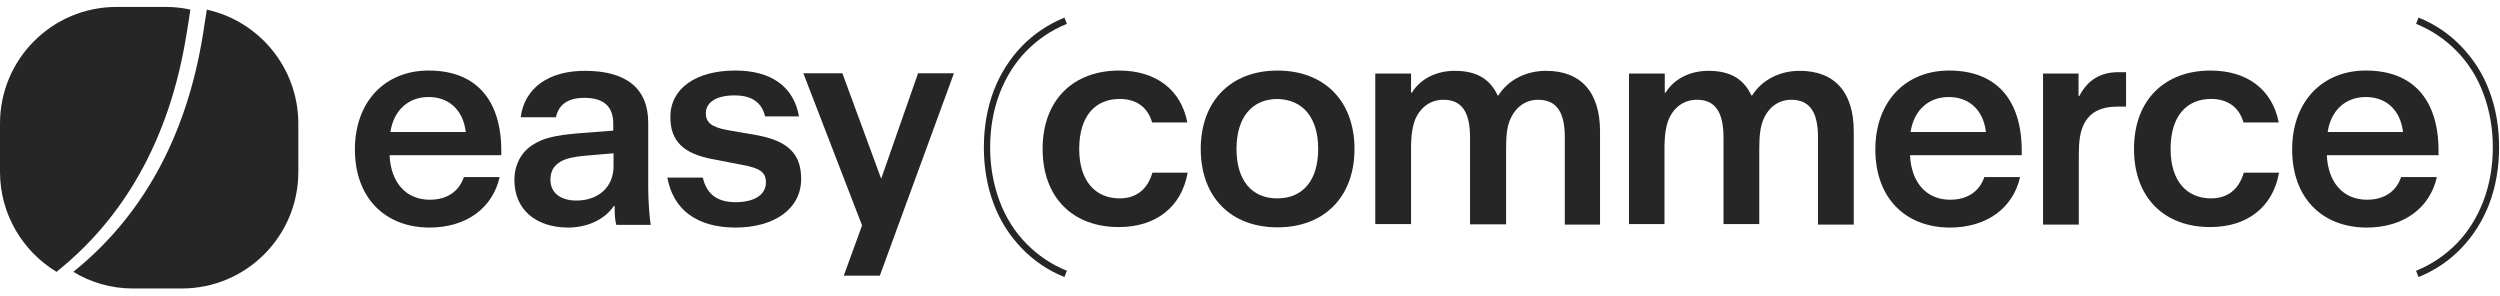 <?xml version="1.0" encoding="UTF-8"?> <svg xmlns="http://www.w3.org/2000/svg" width="313" height="37" viewBox="0 0 313 37" fill="none"> <g clip-path="url(#clip0_4147_63653)"> <path d="M25.897 1.207C25.726 2.198 25.555 3.429 25.418 4.25C23.298 17.552 17.485 27.365 9.176 34.033C11.364 35.367 13.929 36.119 16.664 36.119H22.751C30.821 36.119 37.352 29.588 37.352 21.518V15.432C37.318 8.456 32.428 2.643 25.897 1.207Z" fill="#262626"></path> <path d="M23.355 4.251C23.491 3.43 23.697 2.199 23.833 1.208C22.808 0.968 21.747 0.866 20.688 0.866H14.601C6.531 0.866 0 7.397 0 15.467V21.519C0 26.819 2.838 31.47 7.078 34.034C15.422 27.366 21.235 17.553 23.355 4.251Z" fill="#262626"></path> </g> <g clip-path="url(#clip1_4147_63653)"> <path d="M44.434 18.714C44.434 12.695 48.229 8.831 53.666 8.831C59.616 8.831 62.762 12.524 62.762 18.885V19.432H48.776C48.913 22.714 50.725 25.005 53.803 25.005C55.957 25.005 57.462 23.98 58.077 22.167H62.556C61.667 26.065 58.385 28.493 53.734 28.493C48.161 28.459 44.434 24.732 44.434 18.714ZM58.316 16.525C57.974 13.721 56.162 12.148 53.666 12.148C51.102 12.148 49.289 13.824 48.879 16.525H58.316Z" fill="#262626"></path> <path d="M64.402 22.543C64.402 20.594 65.291 18.987 66.762 18.098C67.959 17.312 69.497 16.936 72.335 16.696L76.781 16.354V15.499C76.781 13.448 75.721 12.251 73.156 12.251C71.036 12.251 69.942 13.14 69.6 14.679H65.189C65.668 11.02 68.677 8.866 73.225 8.866C78.354 8.866 81.157 11.02 81.157 15.363V23.535C81.157 25.142 81.329 27.296 81.465 28.151H77.157C77.02 27.604 76.952 26.989 76.952 25.997V25.792H76.849C75.721 27.467 73.566 28.493 71.104 28.493C67.001 28.459 64.402 26.168 64.402 22.543ZM76.815 20.834V19.192L73.225 19.5C71.72 19.637 70.899 19.842 70.215 20.218C69.361 20.697 68.916 21.415 68.916 22.509C68.916 24.151 70.181 25.108 72.164 25.108C74.968 25.108 76.815 23.364 76.815 20.834Z" fill="#262626"></path> <path d="M83.551 22.236H87.996C88.475 24.39 89.911 25.313 92.099 25.313C94.424 25.313 95.895 24.39 95.895 22.851C95.895 21.552 95.143 21.039 92.852 20.628L89.33 19.945C85.5 19.261 83.927 17.619 83.927 14.645C83.927 11.088 87.107 8.831 92.065 8.831C96.51 8.831 99.383 10.815 100.032 14.576H95.792C95.348 12.73 94.014 11.943 91.963 11.943C89.706 11.943 88.372 12.798 88.372 14.166C88.372 15.328 89.056 15.91 91.073 16.286L94.63 16.901C98.665 17.619 100.306 19.261 100.306 22.407C100.306 26.1 97.023 28.493 92.031 28.493C87.278 28.459 84.303 26.305 83.551 22.236Z" fill="#262626"></path> <path d="M119.419 9.211L110.153 34.515H105.639L107.93 28.223L100.578 9.177H105.468L110.323 22.376L114.94 9.177H119.419V9.211Z" fill="#262626"></path> <path d="M130.535 18.647C130.535 12.458 134.433 8.833 140.11 8.833C144.657 8.833 147.837 11.158 148.658 15.33H144.247C143.666 13.347 142.195 12.389 140.178 12.389C137.203 12.389 135.117 14.441 135.117 18.647C135.117 22.785 137.237 24.836 140.178 24.836C142.23 24.836 143.666 23.742 144.281 21.622H148.692C147.94 25.93 144.692 28.427 140.11 28.427C134.433 28.461 130.535 24.836 130.535 18.647Z" fill="#262626"></path> <path d="M150.332 18.648C150.332 12.664 154.093 8.834 159.941 8.834C165.822 8.834 169.583 12.664 169.583 18.648C169.583 24.632 165.822 28.462 159.941 28.462C154.059 28.462 150.332 24.632 150.332 18.648ZM165.036 18.648C165.036 14.75 163.155 12.459 159.906 12.391C156.692 12.425 154.811 14.75 154.811 18.648C154.811 22.546 156.692 24.837 159.906 24.837C163.155 24.837 165.036 22.546 165.036 18.648Z" fill="#262626"></path> <path d="M172.184 9.209H176.663V11.602H176.766C177.86 9.824 179.877 8.867 182.134 8.867C184.733 8.867 186.511 9.79 187.503 11.944H187.605C188.802 10.029 191.025 8.867 193.555 8.867C197.932 8.867 200.325 11.534 200.325 16.458V28.118H195.914V17.176C195.914 13.996 194.854 12.491 192.563 12.491C191.059 12.491 189.794 13.346 189.11 14.885C188.699 15.774 188.563 16.868 188.563 18.578V28.084H184.049V17.21C184.049 13.996 182.989 12.491 180.732 12.491C179.193 12.491 177.928 13.312 177.21 14.885C176.868 15.74 176.663 16.834 176.663 18.544V28.05H172.184V9.209Z" fill="#262626"></path> <path d="M203.949 9.209H208.429V11.602H208.531C209.625 9.824 211.643 8.867 213.9 8.867C216.499 8.867 218.277 9.79 219.268 11.944H219.371C220.568 10.029 222.79 8.867 225.321 8.867C229.697 8.867 232.091 11.534 232.091 16.458V28.118H227.612V17.176C227.612 13.996 226.552 12.491 224.261 12.491C222.756 12.491 221.491 13.346 220.807 14.885C220.431 15.74 220.26 16.834 220.26 18.544V28.05H215.78V17.21C215.78 13.996 214.72 12.491 212.464 12.491C210.925 12.491 209.66 13.312 208.942 14.885C208.6 15.74 208.394 16.834 208.394 18.544V28.05H203.949V9.209Z" fill="#262626"></path> <path d="M234.793 18.714C234.793 12.695 238.589 8.831 244.025 8.831C249.975 8.831 253.121 12.524 253.121 18.885V19.432H239.136C239.272 22.714 241.085 25.005 244.162 25.005C246.316 25.005 247.821 23.98 248.436 22.167H252.916C252.027 26.065 248.744 28.493 244.094 28.493C238.486 28.459 234.793 24.732 234.793 18.714ZM248.642 16.525C248.3 13.721 246.487 12.148 243.991 12.148C241.427 12.148 239.614 13.824 239.204 16.525H248.642Z" fill="#262626"></path> <path d="M255.754 9.209H260.233V12.013H260.336C261.43 9.893 263.14 9.038 265.192 9.038H266.183V13.346H265.157C263.106 13.346 261.499 13.996 260.746 15.911C260.439 16.697 260.268 17.655 260.268 19.33V28.118H255.788V9.209H255.754Z" fill="#262626"></path> <path d="M267.176 18.647C267.176 12.458 271.074 8.833 276.75 8.833C281.298 8.833 284.478 11.158 285.299 15.33H280.888C280.306 13.347 278.836 12.389 276.819 12.389C273.844 12.389 271.758 14.441 271.758 18.647C271.758 22.785 273.878 24.836 276.819 24.836C278.87 24.836 280.306 23.742 280.922 21.622H285.333C284.581 25.93 281.332 28.427 276.75 28.427C271.074 28.461 267.176 24.836 267.176 18.647Z" fill="#262626"></path> <path d="M286.977 18.714C286.977 12.695 290.772 8.831 296.209 8.831C302.159 8.831 305.305 12.524 305.305 18.885V19.432H291.319C291.456 22.714 293.268 25.005 296.346 25.005C298.5 25.005 300.005 23.98 300.62 22.167H305.1C304.21 26.065 300.928 28.493 296.277 28.493C290.67 28.459 286.977 24.732 286.977 18.714ZM300.859 16.525C300.517 13.721 298.705 12.148 296.209 12.148C293.644 12.148 291.832 13.824 291.422 16.525H300.859Z" fill="#262626"></path> <path d="M133.267 34.685C131.215 33.865 129.403 32.634 127.898 31.061C126.394 29.488 125.197 27.642 124.411 25.521C123.59 23.367 123.18 20.974 123.18 18.443C123.18 15.913 123.59 13.553 124.411 11.365C125.231 9.245 126.394 7.399 127.898 5.826C129.403 4.253 131.215 3.056 133.267 2.201L133.575 2.987C131.626 3.774 129.916 4.937 128.48 6.407C127.044 7.877 125.949 9.655 125.163 11.673C124.376 13.725 123.966 16.015 123.966 18.443C123.966 20.871 124.376 23.128 125.163 25.214C125.915 27.231 127.044 29.009 128.48 30.48C129.916 31.95 131.626 33.113 133.575 33.899L133.267 34.685Z" fill="#262626"></path> <path d="M302.8 34.685L302.492 33.899C304.441 33.113 306.151 31.95 307.587 30.48C309.023 29.009 310.117 27.231 310.904 25.214C311.69 23.162 312.101 20.871 312.101 18.443C312.101 16.015 311.69 13.759 310.904 11.673C310.152 9.655 309.023 7.877 307.587 6.407C306.151 4.937 304.441 3.774 302.492 2.987L302.8 2.201C304.852 3.022 306.664 4.253 308.168 5.826C309.673 7.399 310.87 9.245 311.656 11.365C312.477 13.519 312.887 15.913 312.887 18.443C312.887 20.974 312.477 23.333 311.656 25.521C310.836 27.642 309.673 29.488 308.168 31.061C306.664 32.634 304.852 33.865 302.8 34.685Z" fill="#262626"></path> </g> <defs> <clipPath id="clip0_4147_63653"> <rect width="38.001" height="36" fill="white" transform="matrix(1 0 0 -1 0 36.807)"></rect> </clipPath> <clipPath id="clip1_4147_63653"> <rect width="268.459" height="32.45" fill="white" transform="matrix(1 0 0 -1 44.43 34.685)"></rect> </clipPath> </defs> </svg> 